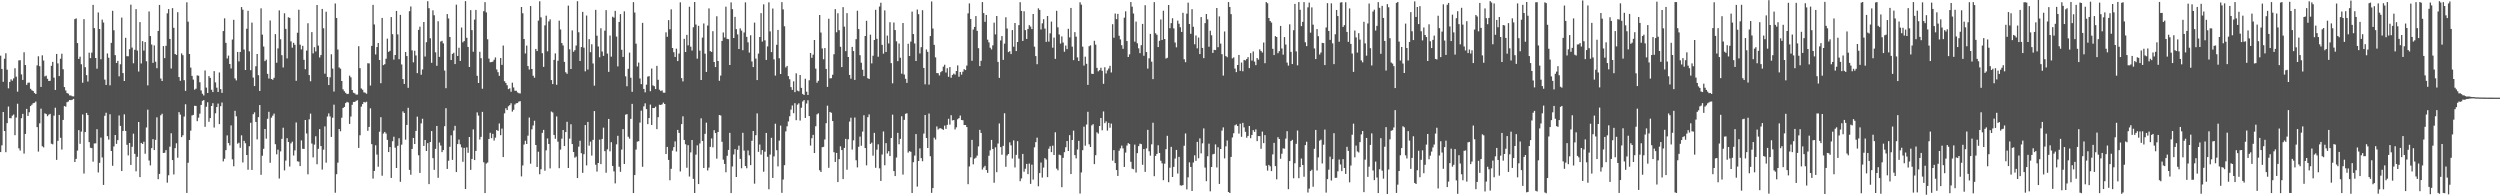 <svg xmlns="http://www.w3.org/2000/svg" width="1920" height="150"><path fill="#4f4f4f" d="M0 42.745h1v74.062H0zM1 52.943h1v58.68H1zM2 62.81h1v23.181H2zM3 45.111h1v55.508H3zM4 40.924h1v75.958H4zM5 53.527h1v41.044H5zM6 67.825h1v14.009H6zM7 62.912h1v27.835H7zM8 60.918h1v29.917H8zM9 61.951h1v26.893H9zM10 60.23h1v27.709H10zM11 52.409h1v51.411H11zM12 58.9h1v31.36H12zM13 70.396h1v9.279H13zM14 46.384h1v67.53H14zM15 46.214h1v69.435H15zM16 57.135h1v33.652H16zM17 61.395h1v26.032H17zM18 40.149h1v77.838H18zM19 49.952h1v52.921H19zM20 65.158h1v18.476H20zM21 63.522h1v25.492H21zM22 63.439h1v22.774H22zM23 68.206h1v13.251H23zM24 69.311h1v11.131H24zM25 69.903h1v9.368H25zM26 71.357h1v7.599H26zM27 72.189h1v5.772H27zM28 50.251h1v47.365H28zM29 43.231h1v73.184H29zM30 50.816h1v43.922H30zM31 66.74h1v16.694H31zM32 42.48h1v69.852H32zM33 46.468h1v66.733H33zM34 58.699h1v28.353H34zM35 58.106h1v29.479H35zM36 60.498h1v28.731H36zM37 62.22h1v25.848H37zM38 62.037h1v25.391H38zM39 50.515h1v59.873H39zM40 47.512h1v63.322H40zM41 59.666h1v29.172H41zM42 69.045h1v13.717H42zM43 41.445h1v81.345H43zM44 48.669h1v59.474H44zM45 58.419h1v29.839H45zM46 45.102h1v60.751H46zM47 41.266h1v73.557H47zM48 53.182h1v38.907H48zM49 66.873h1v14.596H49zM50 69.5h1v12.44H50zM51 71.48h1v7.009H51zM52 71.916h1v6.081H52zM53 73.289h1v3.509H53zM54 73.383h1v3.547H54zM55 73.908h1v2.703H55zM56 74.014h1v1.931H56zM57 14.699h1v109.74H57zM58 14.128h1v107.872H58zM59 33.061h1v82.621H59zM60 45.246h1v54.687H60zM61 43.507h1v66.921H61zM62 49.369h1v51.704H62zM63 63.516h1v24.403H63zM64 14.673h1v118.615H64zM65 51.633h1v49.775H65zM66 57.707h1v29.016H66zM67 62.605h1v25.759H67zM68 40.443h1v68.733H68zM69 44.66h1v68.788H69zM70 40.41h1v73.353H70zM71 3.729h1v120.412H71zM72 21.621h1v88.562H72zM73 44.568h1v65.498H73zM74 52.739h1v46.509H74zM75 9.551h1v122.889H75zM76 22.249h1v102.809H76zM77 45.498h1v60.169H77zM78 15.06h1v105.871H78zM79 17.295h1v124.729H79zM80 61.113h1v27.814H80zM81 65.235h1v21.369H81zM82 41.085h1v63.465H82zM83 44.356h1v62.85H83zM84 65.556h1v22.188H84zM85 32.904h1v83.082H85zM86 8.289h1v119.049H86zM87 23.232h1v89.247H87zM88 42.357h1v61.347H88zM89 48.404h1v62.089H89zM90 46.76h1v60.849H90zM91 58.611h1v30.068H91zM92 49.358h1v47.354H92zM93 13.541h1v117.852H93zM94 56.126h1v44.428H94zM95 62.211h1v25.619H95zM96 29.053h1v71.511H96zM97 43.138h1v68.093H97zM98 43.198h1v76.137H98zM99 37.797h1v72.046H99zM100 3.561h1v123.088H100zM101 36.534h1v76.204H101zM102 48.612h1v54.063H102zM103 38.259h1v79.936H103zM104 7.02h1v124.545H104zM105 38.788h1v81.639H105zM106 54.936h1v38.773H106zM107 16.959h1v119.094H107zM108 48.759h1v60.946H108zM109 31.575h1v79.004H109zM110 38.87h1v69.97H110zM111 32.293h1v85.777H111zM112 47.064h1v50.82H112zM113 65.607h1v18.632H113zM114 8.829h1v114.44H114zM115 27.724h1v99.285H115zM116 34.175h1v79.602H116zM117 48.28h1v58.583H117zM118 34.843h1v80.428H118zM119 47.41h1v60.025H119zM120 52.4h1v37.728H120zM121 23.755h1v113.885H121zM122 3.776h1v129.811H122zM123 60.338h1v28.21H123zM124 62.202h1v25.146H124zM125 35.39h1v82.133H125zM126 44.667h1v72.631H126zM127 35.177h1v80.105H127zM128 10.23h1v130.036H128zM129 6.939h1v127.679H129zM130 29.876h1v82.778H130zM131 52.629h1v49.738H131zM132 6.225h1v116.721H132zM133 21.327h1v112.645H133zM134 41.456h1v72.323H134zM135 42.164h1v67.859H135zM136 9.349h1v111.812H136zM137 59.21h1v26.932H137zM138 62.056h1v25.937H138zM139 41.026h1v64.282H139zM140 42.413h1v61.467H140zM141 61.568h1v27.933H141zM142 69.798h1v10.267H142zM143 1.769h1v146.422H143zM144 16.653h1v108.322H144zM145 41.459h1v66.072H145zM146 51.923h1v48.451H146zM147 58.282h1v30.388H147zM148 61.153h1v27.047H148zM149 68.882h1v12.391H149zM150 68.084h1v13.284H150zM151 57.928h1v35.144H151zM152 58.144h1v32.225H152zM153 63.156h1v24.131H153zM154 69.475h1v11.096H154zM155 71.966h1v5.508H155zM156 73.301h1v3.529H156zM157 54.135h1v43.242H157zM158 67.301h1v14.685H158zM159 71.447h1v7.091H159zM160 58.431h1v35.088H160zM161 59.801h1v30.878H161zM162 68.916h1v12.479H162zM163 70.684h1v8.594H163zM164 54.634h1v43.315H164zM165 63.302h1v23.67H165zM166 67.351h1v14.88H166zM167 70.637h1v8.919H167zM168 55.637h1v39.681H168zM169 68.46h1v13.108H169zM170 71.342h1v7.424H170zM171 23.837h1v100.109H171zM172 14.104h1v107.826H172zM173 32.937h1v82.351H173zM174 44.905h1v59.069H174zM175 42.709h1v67.178H175zM176 49.159h1v62.484H176zM177 52.556h1v43.746H177zM178 30.384h1v91.964H178zM179 15.202h1v112.48H179zM180 60.187h1v24.9H180zM181 61.754h1v27.604H181zM182 39.884h1v70.43H182zM183 47.162h1v62.437H183zM184 39.918h1v73.613H184zM185 5.451h1v98.465H185zM186 7.415h1v117.357H186zM187 38.05h1v70.152H187zM188 53.743h1v56.31H188zM189 22.064h1v96.965H189zM190 8.277h1v122.056H190zM191 39.427h1v72.925H191zM192 53.914h1v40.407H192zM193 17.344h1v113.181H193zM194 59.597h1v28.114H194zM195 66.09h1v20.165H195zM196 50.879h1v42.783H196zM197 41.481h1v65.58H197zM198 57.752h1v32.202H198zM199 69.826h1v10.875H199zM200 6.381h1v127.848H200zM201 26.635h1v92.964H201zM202 35.712h1v78.591H202zM203 46.95h1v52.14H203zM204 45.814h1v60.668H204zM205 56.724h1v34.511H205zM206 60.313h1v25.55H206zM207 15.706h1v109.3H207zM208 60.673h1v29.714H208zM209 61.266h1v27.577H209zM210 59.766h1v27.475H210zM211 26.198h1v84.55H211zM212 48.174h1v70.331H212zM213 37.193h1v77.73H213zM214 7.989h1v129.141H214zM215 30.168h1v86.111H215zM216 42.387h1v64.288H216zM217 51.791h1v46.329H217zM218 10.176h1v120.678H218zM219 22.157h1v101.18H219zM220 44.847h1v61.303H220zM221 13.279h1v95.782H221zM222 13.726h1v114.17H222zM223 31.794h1v78.338H223zM224 36.627h1v72.188H224zM225 32.856h1v86.606H225zM226 34.429h1v81.096H226zM227 62.067h1v31.977H227zM228 25.127h1v98.773H228zM229 7.488h1v116.652H229zM230 34.326h1v93.201H230zM231 37.939h1v69.894H231zM232 35.207h1v79.076H232zM233 45.947h1v68.42H233zM234 53.165h1v39.008H234zM235 38.858h1v63.626H235zM236 17.876h1v116.015H236zM237 57.647h1v33.998H237zM238 62.405h1v24.832H238zM239 24.68h1v85.576H239zM240 41.01h1v79.862H240zM241 36.242h1v74.826H241zM242 39.525h1v65.108H242zM243 3.832h1v122.32H243zM244 35.026h1v79.247H244zM245 44.133h1v55.045H245zM246 42.281h1v69.903H246zM247 6.867h1v123.381H247zM248 21.712h1v93.226H248zM249 56.586h1v40.497H249zM250 9.004h1v115.94H250zM251 59.067h1v30.416H251zM252 65.321h1v21.747H252zM253 59.388h1v30.067H253zM254 41.663h1v63.522H254zM255 52.691h1v37.706H255zM256 70.298h1v10.084H256zM257 2.655h1v145.344H257zM258 13.829h1v119.979H258zM259 38.059h1v86.851H259zM260 51.833h1v47.25H260zM261 52.719h1v48.08H261zM262 62.219h1v28.222H262zM263 68.593h1v14.337H263zM264 70.108h1v12.002H264zM265 71.344h1v7.811H265zM266 72.229h1v6.003H266zM267 72.048h1v6.673H267zM268 58.067h1v37.126H268zM269 59.38h1v30.12H269zM270 69.106h1v11.386H270zM271 71.226h1v7.055H271zM272 71.663h1v6.646H272zM273 72.638h1v4.765H273zM274 72.616h1v4.374H274zM275 35.466h1v78.123H275zM276 52.362h1v51.531H276zM277 67.936h1v13.96H277zM278 68.926h1v11.017H278zM279 70.896h1v7.373H279zM280 71.231h1v7.478H280zM281 71.994h1v6.141H281zM282 48.601h1v51.848H282zM283 48.676h1v48.802H283zM284 65.672h1v17.538H284zM285 35.247h1v75.448H285zM286 3.752h1v133.406H286zM287 18.788h1v112.505H287zM288 41.809h1v69.757H288zM289 36.142h1v82.594H289zM290 33.046h1v95.002H290zM291 46.086h1v55.092H291zM292 63.878h1v26.112H292zM293 13.751h1v121.222H293zM294 50.022h1v52.555H294zM295 49.324h1v51.992H295zM296 45.105h1v57.461H296zM297 29.676h1v77.735H297zM298 39.834h1v76.929H298zM299 39.007h1v73.931H299zM300 13.105h1v123.539H300zM301 26.287h1v82.211H301zM302 45.779h1v59.237H302zM303 42.244h1v71.177H303zM304 8.412h1v120.604H304zM305 26.396h1v85.588H305zM306 45.462h1v60.733H306zM307 11.402h1v128.223H307zM308 49.51h1v61.601H308zM309 60.72h1v24.857H309zM310 64.472h1v22.287H310zM311 39.961h1v67.282H311zM312 43.062h1v52.873H312zM313 67.426h1v15.379H313zM314 8.619h1v121.84H314zM315 4.963h1v129.216H315zM316 38.655h1v75.746H316zM317 47.896h1v58.044H317zM318 38.963h1v71.608H318zM319 42.605h1v57.959H319zM320 56.167h1v33.434H320zM321 22.939h1v96.326H321zM322 20.475h1v112.332H322zM323 57.406h1v37.363H323zM324 53.324h1v37.847H324zM325 16.894h1v95.186H325zM326 43.432h1v64.078H326zM327 32.409h1v83.579H327zM328 0.94h1v108.965H328zM329 6.282h1v135.149H329zM330 29.398h1v79.677H330zM331 48.22h1v52.451H331zM332 7.95h1v113.5H332zM333 11.739h1v118.717H333zM334 40.197h1v74.115H334zM335 50.522h1v46.2H335zM336 16.353h1v120.204H336zM337 43.664h1v65.786H337zM338 31.874h1v79.89H338zM339 31.314h1v85.534H339zM340 33.306h1v81.922H340zM341 54.162h1v42.748H341zM342 67.735h1v15.383H342zM343 10.817h1v118.936H343zM344 14.203h1v109.227H344zM345 28.404h1v84.348H345zM346 46.055h1v57.872H346zM347 41.39h1v81.372H347zM348 40.504h1v59.738H348zM349 49.178h1v47.462H349zM350 3.578h1v128.576H350zM351 42.95h1v67.715H351zM352 36.676h1v70.516H352zM353 46.777h1v64.072H353zM354 21.119h1v92.049H354zM355 32.511h1v91.747H355zM356 31.531h1v82.017H356zM357 0.86h1v144.347H357zM358 29.046h1v84.178H358zM359 36.045h1v81.315H359zM360 51.442h1v53.791H360zM361 7.805h1v122.656H361zM362 23.163h1v98.904H362zM363 39.755h1v59.616H363zM364 15.039h1v107.909H364zM365 7.623h1v108.273H365zM366 58.226h1v28.106H366zM367 63.723h1v25.052H367zM368 39.766h1v67.413H368zM369 44.683h1v60.414H369zM370 68.164h1v17.772H370zM371 8.582h1v116.041H371zM372 1.637h1v146.617H372zM373 9.523h1v116.056H373zM374 30.169h1v94.673H374zM375 45.03h1v61.702H375zM376 47.814h1v54.16H376zM377 47.652h1v58.478H377zM378 47.335h1v55.486H378zM379 45.879h1v62.024H379zM380 44.065h1v61.678H380zM381 53.35h1v46.501H381zM382 55.459h1v45.116H382zM383 58.219h1v36.608H383zM384 44.536h1v59.307H384zM385 49.804h1v48.963H385zM386 34.983h1v85.648H386zM387 62.356h1v24.701H387zM388 63.705h1v19.457H388zM389 65.486h1v19.029H389zM390 68.432h1v13.201H390zM391 67.859h1v12.868H391zM392 70.434h1v8.875H392zM393 63.502h1v22.226H393zM394 67.158h1v17.176H394zM395 69.667h1v10.567H395zM396 69.668h1v9.652H396zM397 70.981h1v8.169H397zM398 71.584h1v6.44H398zM399 71.761h1v5.975H399zM400 5.353h1v130.118H400zM401 10.213h1v116.863H401zM402 29.935h1v81.087H402zM403 41.063h1v66.999H403zM404 35h1v75.582H404zM405 50.737h1v53.469H405zM406 53.426h1v36.832H406zM407 4.663h1v121.054H407zM408 52.999h1v46.339H408zM409 58.171h1v38.18H409zM410 59.709h1v33.014H410zM411 37.563h1v73.772H411zM412 39.211h1v89.03H412zM413 15.843h1v100.707H413zM414 0.949h1v132.877H414zM415 13.329h1v116.676H415zM416 40.855h1v61.166H416zM417 51.362h1v48.396H417zM418 19.446h1v111.693H418zM419 12.029h1v103.416H419zM420 39.412h1v66.905H420zM421 16.45h1v94.138H421zM422 14.872h1v114.449H422zM423 61.469h1v24.164H423zM424 64.55h1v21.833H424zM425 45.991h1v57.66H425zM426 41.026h1v65.536H426zM427 65.15h1v24.278H427zM428 46.663h1v62.14H428zM429 15.878h1v113.3H429zM430 22.647h1v92.243H430zM431 33.061h1v73.452H431zM432 34.929h1v64.902H432zM433 47.528h1v64.626H433zM434 55.479h1v45.971H434zM435 56.701h1v36.817H435zM436 4.284h1v124.723H436zM437 37.856h1v68.665H437zM438 53.017h1v42.423H438zM439 23.361h1v87.283H439zM440 39.744h1v77.005H440zM441 38.558h1v82.528H441zM442 34.973h1v85.303H442zM443 0.93h1v135.83H443zM444 24.758h1v87.903H444zM445 46.833h1v61.235H445zM446 36.166h1v81.505H446zM447 9.136h1v123.641H447zM448 36.597h1v81.804H448zM449 54.788h1v41.254H449zM450 11.936h1v115.075H450zM451 53.416h1v40.206H451zM452 30.07h1v81.826H452zM453 40.11h1v68.697H453zM454 34.02h1v85.48H454zM455 48.746h1v58.669H455zM456 65.806h1v19.495H456zM457 7.565h1v118.936H457zM458 27.41h1v104.366H458zM459 35.66h1v89.507H459zM460 43.958h1v63.31H460zM461 21.686h1v104.347H461zM462 39.573h1v67.145H462zM463 42.906h1v55.127H463zM464 23.578h1v92.469H464zM465 7.779h1v124.896H465zM466 41.18h1v73.516H466zM467 55.17h1v36.152H467zM468 27.282h1v88.916H468zM469 43.497h1v65.705H469zM470 12.875h1v114.545H470zM471 13.547h1v118.081H471zM472 8.355h1v132.473H472zM473 28.118h1v82.744H473zM474 50.998h1v53.298H474zM475 16.843h1v111.187H475zM476 10.869h1v121.061H476zM477 38.238h1v76.639H477zM478 43.745h1v55.404H478zM479 8.682h1v117.26H479zM480 58.647h1v29.4H480zM481 66.234h1v21.409H481zM482 52.828h1v52.18H482zM483 40.411h1v66.064H483zM484 59.702h1v31.582H484zM485 70.505h1v9.287H485zM486 1.647h1v146.64H486zM487 9.646h1v124.82H487zM488 33.547h1v81.345H488zM489 51.07h1v57.702H489zM490 48.065h1v60.352H490zM491 60.286h1v33.857H491zM492 64.601h1v20.369H492zM493 17.549h1v110.562H493zM494 68.326h1v13.37H494zM495 70.918h1v8.437H495zM496 65.033h1v18.778H496zM497 58.815h1v36.536H497zM498 58.493h1v32.2H498zM499 70.021h1v10.293H499zM500 52.656h1v43.339H500zM501 65.575h1v17.388H501zM502 66.184h1v16.83H502zM503 68.428h1v13.499H503zM504 50.58h1v48.574H504zM505 61.273h1v28.749H505zM506 68.897h1v11.558H506zM507 69.963h1v10.659H507zM508 69.434h1v10.703H508zM509 71.17h1v7.611H509zM510 71.236h1v8.657H510zM511 24.847h1v93.403H511zM512 28.252h1v84.598H512zM513 15.47h1v107.365H513zM514 22.492h1v115.946H514zM515 7.156h1v122.502H515zM516 36.858h1v78.874H516zM517 40.076h1v72.914H517zM518 43.733h1v64.85H518zM519 37.367h1v78.99H519zM520 46.905h1v52.864H520zM521 41.114h1v60.969H521zM522 1.811h1v129.875H522zM523 60.001h1v35.35H523zM524 62.489h1v26.867H524zM525 29.778h1v77.691H525zM526 39.923h1v70.876H526zM527 26.795h1v102H527zM528 34.791h1v76.708H528zM529 5.158h1v130.413H529zM530 35.861h1v81.168H530zM531 38.807h1v68.701H531zM532 20.945h1v116.441H532zM533 1.551h1v146.666H533zM534 18.818h1v99.955H534zM535 45.048h1v66.554H535zM536 19.795h1v121.586H536zM537 38.909h1v71.28H537zM538 61.443h1v29.445H538zM539 28.856h1v79.446H539zM540 18.005h1v111.028H540zM541 41.199h1v61.59H541zM542 55.26h1v38.963H542zM543 19.63h1v111.302H543zM544 6.46h1v122.26H544zM545 39.268h1v73.543H545zM546 39.9h1v66.429H546zM547 23.982h1v89.184H547zM548 47.605h1v52.379H548zM549 51.486h1v50.725H549zM550 12.517h1v109.345H550zM551 46.833h1v54.566H551zM552 62.032h1v26.309H552zM553 58.059h1v30.638H553zM554 31.46h1v77.448H554zM555 24.933h1v97.682H555zM556 28.754h1v97.134H556zM557 5.099h1v127.179H557zM558 29.858h1v89.799H558zM559 30.123h1v85.002H559zM560 49.907h1v52.128H560zM561 1.862h1v146.42H561zM562 7.007h1v120.815H562zM563 29.192h1v89.414H563zM564 12.967h1v101.546H564zM565 22.397h1v113.54H565zM566 26.427h1v88.617H566zM567 37.618h1v74.231H567zM568 21.795h1v100.192H568zM569 23.5h1v105.725H569zM570 38.546h1v63.469H570zM571 24.941h1v90.733H571zM572 1.804h1v125.706H572zM573 28.313h1v100.901H573zM574 32.512h1v83.027H574zM575 40.389h1v78.897H575zM576 27.101h1v99.718H576zM577 47.218h1v60.933H577zM578 51.497h1v49.118H578zM579 17.347h1v123.716H579zM580 45.002h1v58.828H580zM581 61.493h1v25.618H581zM582 41.178h1v75.459H582zM583 28.436h1v82.552H583zM584 10.103h1v108.614H584zM585 31.965h1v83.293H585zM586 3.314h1v128.56H586zM587 30.989h1v85.51H587zM588 46.031h1v56.044H588zM589 35.64h1v84.762H589zM590 1.808h1v143.535H590zM591 24.132h1v94.579H591zM592 40.02h1v65.806H592zM593 6.538h1v130.136H593zM594 45.625h1v74.507H594zM595 58.047h1v37.005H595zM596 34.384h1v80.994H596zM597 23.001h1v104.79H597zM598 44.733h1v63.257H598zM599 56.833h1v39.654H599zM600 1.661h1v146.435H600zM601 7.214h1v130.676H601zM602 20.176h1v106.679H602zM603 51.795h1v49.112H603zM604 50.64h1v46.393H604zM605 58.495h1v34.802H605zM606 60.868h1v28.41H606zM607 66.902h1v17.265H607zM608 69.03h1v11.99H608zM609 62.455h1v24.491H609zM610 70.744h1v8.489H610zM611 56.324h1v36.002H611zM612 69.592h1v10.801H612zM613 70.149h1v9.202H613zM614 57.622h1v34.975H614zM615 67.457h1v15.27H615zM616 72.163h1v5.775H616zM617 72.973h1v3.904H617zM618 60.484h1v30.095H618zM619 70.378h1v9.157H619zM620 72.941h1v4.063H620zM621 61.657h1v27.458H621zM622 40.681h1v71.159H622zM623 44.377h1v61.79H623zM624 41.973h1v61.617H624zM625 30.701h1v86.877H625zM626 52.706h1v44.271H626zM627 63.539h1v24.327H627zM628 62.031h1v24.994H628zM629 11.517h1v119.26H629zM630 24.987h1v107.131H630zM631 37.2h1v75.87H631zM632 45.523h1v67.287H632zM633 36.913h1v70.22H633zM634 52.937h1v41.68H634zM635 66.728h1v14.428H635zM636 14.379h1v114.515H636zM637 60.163h1v25.824H637zM638 60.081h1v26.543H638zM639 57.405h1v35.599H639zM640 41.686h1v75.213H640zM641 6.991h1v117.361H641zM642 24.776h1v92.674H642zM643 10.176h1v129.647H643zM644 23.187h1v99.047H644zM645 35.939h1v76.46H645zM646 51.488h1v63.78H646zM647 5.468h1v132.042H647zM648 20.472h1v93.134H648zM649 39.255h1v67.386H649zM650 10.07h1v120.278H650zM651 43.791h1v63.172H651zM652 57.574h1v35.811H652zM653 60.437h1v29.972H653zM654 36.011h1v78.879H654zM655 39.235h1v68.542H655zM656 61.384h1v28.898H656zM657 30.103h1v92.964H657zM658 8.244h1v120.301H658zM659 22.333h1v90.41H659zM660 42.373h1v62.539H660zM661 48.165h1v63.738H661zM662 53.558h1v47.528H662zM663 58.489h1v30.035H663zM664 27.63h1v86.073H664zM665 15.994h1v110.991H665zM666 60.073h1v29.943H666zM667 60.66h1v27.203H667zM668 26.629h1v83.92H668zM669 48.706h1v60.88H669zM670 42.787h1v76.782H670zM671 30.718h1v71.336H671zM672 7.513h1v121.38H672zM673 29.781h1v85.151H673zM674 43.595h1v67.246H674zM675 5.035h1v124.261H675zM676 2.087h1v136.874H676zM677 34.468h1v84.227H677zM678 41.211h1v59.777H678zM679 7.972h1v118.932H679zM680 39.937h1v70.012H680zM681 27.342h1v90.515H681zM682 33.392h1v82.748H682zM683 17.049h1v102.817H683zM684 48.508h1v57.469H684zM685 64.016h1v24.036H685zM686 17.327h1v114.063H686zM687 23.099h1v112.118H687zM688 31.759h1v89.228H688zM689 46.968h1v55.051H689zM690 33.407h1v77.379H690zM691 44.339h1v62.311H691zM692 56.573h1v32.716H692zM693 17.679h1v116.405H693zM694 57.229h1v34.832H694zM695 60.541h1v26.882H695zM696 63.652h1v23.351H696zM697 33.591h1v83.611H697zM698 43.024h1v73.03H698zM699 31.946h1v84.614H699zM700 8.924h1v139.274H700zM701 26.138h1v98.427H701zM702 33.369h1v86.138H702zM703 46.873h1v56.092H703zM704 7.32h1v135.966H704zM705 10.9h1v112.731H705zM706 41.069h1v72.916H706zM707 36.258h1v85.179H707zM708 7.831h1v116.016H708zM709 52.176h1v50.448H709zM710 64.786h1v23.519H710zM711 37.983h1v67.976H711zM712 39.857h1v73.802H712zM713 64.961h1v22.245H713zM714 27.698h1v92.291H714zM715 1.11h1v147.037H715zM716 21.902h1v122.532H716zM717 34.461h1v71.272H717zM718 44.028h1v63.149H718zM719 56.135h1v40.967H719zM720 56.192h1v43.288H720zM721 57.974h1v40.659H721zM722 55.471h1v42.997H722zM723 54.562h1v44.542H723zM724 51.181h1v48.539H724zM725 49.701h1v46.746H725zM726 55.691h1v43.283H726zM727 52.393h1v43.53H727zM728 58.969h1v32.272H728zM729 51.518h1v44.163H729zM730 59.713h1v28.76H730zM731 57.563h1v34.928H731zM732 56.532h1v35.698H732zM733 57.28h1v42.153H733zM734 54.508h1v43.297H734zM735 50.242h1v41.348H735zM736 58.92h1v31.807H736zM737 55.302h1v33.402H737zM738 57.348h1v34.806H738zM739 55.039h1v37.336H739zM740 53.076h1v42.937H740zM741 53.805h1v42.196H741zM742 50.4h1v47.178H742zM743 10.217h1v131.248H743zM744 2.62h1v125.235H744zM745 14.523h1v106.29H745zM746 46.676h1v60.735H746zM747 22.685h1v103.534H747zM748 20.679h1v101.174H748zM749 12.327h1v108.739H749zM750 23.694h1v95.792H750zM751 37.041h1v75.403H751zM752 50.718h1v49.015H752zM753 46.716h1v55.372H753zM754 1.603h1v128.623H754zM755 10.02h1v118.594H755zM756 16.736h1v110.593H756zM757 11.458h1v119.121H757zM758 30.443h1v102.342H758zM759 32.569h1v87.04H759zM760 36.673h1v78.772H760zM761 38.009h1v69.438H761zM762 34.838h1v79.594H762zM763 17.431h1v122.917H763zM764 26.411h1v86.738H764zM765 12.307h1v119.964H765zM766 47.507h1v62.727H766zM767 59.783h1v35.04H767zM768 31.07h1v81.898H768zM769 27.716h1v91.105H769zM770 45.961h1v66.083H770zM771 33.522h1v53.446H771zM772 13.24h1v114.877H772zM773 21.889h1v97.533H773zM774 40.015h1v78.242H774zM775 39.309h1v70.023H775zM776 41.532h1v70.058H776zM777 23.073h1v98.707H777zM778 35.881h1v71.971H778zM779 17.659h1v110.949H779zM780 39.206h1v79.744H780zM781 32.266h1v76.127H781zM782 19.318h1v102.465H782zM783 1.693h1v137.458H783zM784 8.381h1v128.661H784zM785 31.458h1v86.783H785zM786 8.654h1v123.259H786zM787 23.157h1v106.41H787zM788 29.915h1v96.01H788zM789 22.203h1v111.507H789zM790 19.302h1v106.322H790zM791 20.447h1v120.758H791zM792 22.343h1v104.139H792zM793 10.738h1v127.181H793zM794 35.864h1v77.29H794zM795 43.038h1v66.123H795zM796 49.314h1v56.44H796zM797 6.413h1v136.636H797zM798 7.613h1v125.282H798zM799 22.616h1v102.202H799zM800 17.906h1v118.494H800zM801 14.758h1v113.958H801zM802 21.971h1v99.478H802zM803 32.129h1v90.412H803zM804 12.31h1v123.742H804zM805 31.931h1v82.282H805zM806 25.616h1v86.693H806zM807 16.59h1v100.247H807zM808 36.596h1v75.27H808zM809 28.883h1v90.16H809zM810 45.224h1v56.341H810zM811 8.312h1v121.154H811zM812 20.974h1v109.86H812zM813 26.451h1v92.336H813zM814 33.482h1v85.742H814zM815 27.964h1v115.803H815zM816 32.692h1v88.539H816zM817 39.709h1v77.167H817zM818 34.977h1v78.117H818zM819 37.715h1v70.55H819zM820 22.133h1v93.85H820zM821 28.744h1v75.033H821zM822 6.108h1v127.599H822zM823 35.849h1v71.662H823zM824 46.16h1v54.168H824zM825 24.697h1v94.444H825zM826 28.165h1v93.465H826zM827 44.095h1v70.753H827zM828 46.841h1v61.32H828zM829 1.736h1v146.908H829zM830 3.606h1v128.862H830zM831 35.828h1v79.542H831zM832 50.322h1v46.964H832zM833 43.538h1v68.342H833zM834 49.023h1v46.593H834zM835 65.17h1v20.693H835zM836 35.48h1v75.376H836zM837 34.829h1v78.049H837zM838 56.63h1v39.693H838zM839 56.813h1v38.563H839zM840 31.313h1v94.725H840zM841 34.303h1v84.912H841zM842 52.137h1v49.494H842zM843 54.798h1v47.825H843zM844 53.859h1v42.927H844zM845 52.027h1v38.591H845zM846 54.377h1v45.642H846zM847 64.376h1v21.24H847zM848 51.683h1v42.859H848zM849 56.429h1v36.816H849zM850 54.068h1v46.213H850zM851 52.614h1v41.754H851zM852 50.559h1v47.543H852zM853 55.677h1v39.242H853zM854 18.561h1v104.84H854zM855 28.988h1v86.328H855zM856 10.401h1v114.835H856zM857 14.712h1v115.912H857zM858 10.653h1v124.453H858zM859 27.432h1v88.337H859zM860 30.245h1v83.712H860zM861 34.731h1v77.073H861zM862 37.474h1v76.488H862zM863 13.592h1v114.599H863zM864 8.718h1v108.49H864zM865 31.551h1v80.197H865zM866 43.778h1v66.137H866zM867 41.731h1v68.914H867zM868 1.609h1v122.673H868zM869 5.101h1v124.455H869zM870 10.405h1v119.613H870zM871 31.99h1v79.066H871zM872 16.596h1v115.914H872zM873 33.236h1v84.35H873zM874 37.099h1v75.13H874zM875 40.819h1v69.517H875zM876 34.713h1v75.98H876zM877 18.363h1v108.229H877zM878 42.829h1v71.638H878zM879 3.991h1v128H879zM880 40.002h1v73.954H880zM881 52.705h1v47.032H881zM882 44.784h1v71.394H882zM883 25.99h1v93.587H883zM884 47.384h1v63.443H884zM885 60.79h1v33.471H885zM886 1.626h1v133.697H886zM887 25.558h1v94.178H887zM888 26.751h1v91.472H888zM889 36.143h1v75.424H889zM890 31.311h1v86.2H890zM891 14.943h1v108.491H891zM892 30.74h1v94.72H892zM893 8.238h1v130.13H893zM894 29.928h1v95.78H894zM895 44.947h1v69.63H895zM896 44.391h1v59.899H896zM897 3.855h1v136.076H897zM898 21.66h1v107.142H898zM899 17.788h1v94.999H899zM900 14.009h1v121.914H900zM901 21.785h1v106.366H901zM902 32.686h1v89.09H902zM903 36.345h1v78.782H903zM904 15.827h1v117.428H904zM905 18.221h1v102.234H905zM906 20.96h1v121.365H906zM907 24.505h1v118.102H907zM908 9.842h1v132.264H908zM909 45.53h1v66.391H909zM910 47.774h1v54.709H910zM911 10.485h1v134.951H911zM912 2.067h1v134.122H912zM913 18.409h1v106.262H913zM914 25.966h1v102.265H914zM915 7.049h1v139.627H915zM916 20.608h1v104.197H916zM917 34.001h1v85.298H917zM918 27.228h1v96.302H918zM919 37.102h1v71.874H919zM920 28.839h1v92.705H920zM921 41.527h1v64.777H921zM922 13.098h1v104.697H922zM923 36.791h1v73.275H923zM924 44.653h1v53.971H924zM925 17.78h1v110.939H925zM926 10.73h1v128.427H926zM927 14.823h1v105.182H927zM928 35.891h1v74.432H928zM929 23.602h1v123.347H929zM930 27.072h1v101.181H930zM931 40.655h1v77.862H931zM932 38.299h1v79.811H932zM933 38.434h1v72.484H933zM934 6.155h1v122.459H934zM935 36.244h1v76.832H935zM936 12.578h1v128.658H936zM937 33.468h1v80.966H937zM938 41.632h1v58.689H938zM939 58.07h1v39.796H939zM940 24.141h1v97.501H940zM941 43.074h1v69.33H941zM942 43.929h1v63.952H942zM943 1.592h1v145.875H943zM944 5.388h1v142.84H944zM945 10.867h1v109.674H945zM946 44.862h1v60.727H946zM947 44.099h1v58.257H947zM948 52.674h1v43.573H948zM949 55.407h1v40.118H949zM950 49.938h1v46.813H950zM951 42.198h1v60.383H951zM952 54.368h1v40.684H952zM953 48.037h1v57.017H953zM954 54.739h1v39.635H954zM955 46.019h1v51.831H955zM956 46.45h1v54.77H956zM957 45.293h1v60.488H957zM958 43.9h1v60.477H958zM959 52.349h1v44.42H959zM960 40.804h1v65.359H960zM961 46.521h1v57.126H961zM962 39.501h1v60.452H962zM963 47.3h1v53.976H963zM964 50.035h1v49.338H964zM965 44.594h1v63.799H965zM966 45.812h1v58.669H966zM967 37.894h1v66.647H967zM968 39.212h1v75.072H968zM969 40.332h1v60.76H969zM970 32.647h1v77.279H970zM971 48.541h1v55.227H971zM972 1.583h1v125.63H972zM973 2.529h1v128.476H973zM974 13.818h1v112.867H974zM975 16.169h1v111.568H975zM976 17.339h1v114.016H976zM977 37.493h1v81.086H977zM978 42.269h1v67.445H978zM979 27.74h1v99.866H979zM980 28.407h1v109.322H980zM981 40.877h1v64.504H981zM982 39.286h1v67.473H982zM983 19.929h1v102.002H983zM984 37.224h1v80.834H984zM985 41.986h1v71.993H985zM986 28.45h1v85.725H986zM987 34.217h1v72.21H987zM988 48.103h1v52.657H988zM989 50.37h1v94.937H989zM990 18.697h1v104.987H990zM991 39.834h1v68.481H991zM992 49.204h1v58.214H992zM993 23.196h1v113.708H993zM994 2.987h1v122.4H994zM995 39.492h1v70.933H995zM996 50.187h1v50.069H996zM997 1.598h1v135.281H997zM998 7.524h1v120.766H998zM999 20.086h1v101.69H999zM1000 16.779h1v109.923H1000zM1001 1.652h1v134.092H1001zM1002 32.453h1v79.025H1002zM1003 35.426h1v73.4H1003zM1004 5.645h1v142.234H1004zM1005 1.982h1v142.845H1005zM1006 25.111h1v106.285H1006zM1007 5.683h1v124.663H1007zM1008 18.926h1v124.481H1008zM1009 37.219h1v77.08H1009zM1010 45.372h1v54.424H1010zM1011 22.313h1v108.679H1011zM1012 27.799h1v93.108H1012zM1013 41.897h1v66.141H1013zM1014 40.346h1v66.935H1014zM1015 32.904h1v92.633H1015zM1016 33.055h1v78.108H1016zM1017 49.974h1v49.578H1017zM1018 21.105h1v126.8H1018zM1019 2.43h1v135.133H1019zM1020 23.755h1v106.538H1020zM1021 30.606h1v89.735H1021zM1022 2.557h1v136.084H1022zM1023 33.268h1v88.962H1023zM1024 49.23h1v53.084H1024zM1025 26.317h1v110.277H1025zM1026 7.689h1v128.824H1026zM1027 12.354h1v119.207H1027zM1028 32.032h1v90.477H1028zM1029 1.955h1v124.358H1029zM1030 1.682h1v129.758H1030zM1031 20.696h1v101.498H1031zM1032 19.302h1v109.702H1032zM1033 1.74h1v131.826H1033zM1034 24.529h1v88.224H1034zM1035 32.168h1v83.68H1035zM1036 6.475h1v133.578H1036zM1037 33.741h1v93.406H1037zM1038 41.111h1v62.388H1038zM1039 55.184h1v39.785H1039zM1040 23.444h1v97.396H1040zM1041 28.746h1v83.052H1041zM1042 40.39h1v75.916H1042zM1043 25.51h1v91.599H1043zM1044 30.424h1v78.723H1044zM1045 46.404h1v56.803H1045zM1046 47.877h1v52.743H1046zM1047 16.768h1v130.798H1047zM1048 33.349h1v89.26H1048zM1049 42.744h1v63.213H1049zM1050 18.009h1v117.817H1050zM1051 2.707h1v125.31H1051zM1052 37.02h1v74.311H1052zM1053 50.294h1v52.168H1053zM1054 8.846h1v122.074H1054zM1055 7.433h1v130.897H1055zM1056 23.442h1v100.646H1056zM1057 19.857h1v116.488H1057zM1058 1.643h1v146.622H1058zM1059 5.991h1v124.02H1059zM1060 41.297h1v64.856H1060zM1061 4.504h1v126.586H1061zM1062 13.785h1v123.446H1062zM1063 31.423h1v81.267H1063zM1064 54.19h1v43.441H1064zM1065 3.165h1v145.803H1065zM1066 5.587h1v124.594H1066zM1067 29.357h1v77.646H1067zM1068 48.024h1v52.373H1068zM1069 48.841h1v51.161H1069zM1070 50.803h1v47.109H1070zM1071 67.649h1v16.946H1071zM1072 2.244h1v145.947H1072zM1073 1.493h1v140.347H1073zM1074 31.941h1v99.404H1074zM1075 46.47h1v72.749H1075zM1076 36.042h1v77.675H1076zM1077 48.803h1v48.163H1077zM1078 56.063h1v41.728H1078zM1079 18.112h1v101.165H1079zM1080 36.875h1v84.845H1080zM1081 46.459h1v54.24H1081zM1082 32.229h1v75.765H1082zM1083 9.322h1v120.368H1083zM1084 24.028h1v97.241H1084zM1085 30.761h1v73.876H1085zM1086 1.051h1v139.442H1086zM1087 13.008h1v128.289H1087zM1088 5.375h1v125.366H1088zM1089 18.5h1v97.273H1089zM1090 4.727h1v131.35H1090zM1091 24h1v98.717H1091zM1092 31.025h1v84.438H1092zM1093 21.072h1v111.936H1093zM1094 26.874h1v99.674H1094zM1095 28.469h1v82.571H1095zM1096 46.861h1v56.026H1096zM1097 18.664h1v103.659H1097zM1098 31.711h1v87.855H1098zM1099 36.907h1v79.533H1099zM1100 30.636h1v82.619H1100zM1101 27.347h1v83.63H1101zM1102 45.285h1v57.308H1102zM1103 45.676h1v52.42H1103zM1104 12.1h1v132.628H1104zM1105 21.591h1v97.86H1105zM1106 43.892h1v64.615H1106zM1107 24.268h1v92.864H1107zM1108 3.305h1v126.347H1108zM1109 31.146h1v81.866H1109zM1110 42.167h1v65.85H1110zM1111 3.675h1v139.988H1111zM1112 2.273h1v137.18H1112zM1113 20.345h1v104.941H1113zM1114 31.545h1v82.654H1114zM1115 11.268h1v116.748H1115zM1116 24.865h1v101.724H1116zM1117 41.956h1v72.518H1117zM1118 13.982h1v124.571H1118zM1119 8.597h1v140.234H1119zM1120 18.548h1v100.629H1120zM1121 34.065h1v91.527H1121zM1122 6.011h1v127.825H1122zM1123 18.882h1v119.573H1123zM1124 35.66h1v80.18H1124zM1125 38.753h1v76.752H1125zM1126 16.27h1v123.223H1126zM1127 40.771h1v68.563H1127zM1128 38.055h1v70.906H1128zM1129 41.129h1v84.941H1129zM1130 38.62h1v85.425H1130zM1131 48.454h1v47.959H1131zM1132 22.659h1v84.278H1132zM1133 11.54h1v133.787H1133zM1134 12.67h1v127.033H1134zM1135 24.042h1v99.471H1135zM1136 2.239h1v130.509H1136zM1137 21.402h1v100.77H1137zM1138 42.537h1v60.607H1138zM1139 48.197h1v55.75H1139zM1140 6.467h1v140.591H1140zM1141 13.987h1v125.474H1141zM1142 18.58h1v109.497H1142zM1143 13.772h1v116.284H1143zM1144 0.869h1v145.517H1144zM1145 1.94h1v127.317H1145zM1146 34.001h1v89.327H1146zM1147 2.639h1v133.51H1147zM1148 26.702h1v93.383H1148zM1149 15.332h1v98.294H1149zM1150 20.916h1v101.976H1150zM1151 13.072h1v121.856H1151zM1152 28.407h1v91.146H1152zM1153 47.628h1v54.479H1153zM1154 19.203h1v104.213H1154zM1155 19.566h1v98.719H1155zM1156 29.11h1v85.101H1156zM1157 41.23h1v63.283H1157zM1158 17.748h1v114.293H1158zM1159 37.117h1v81.423H1159zM1160 46.461h1v54.658H1160zM1161 14.059h1v114.911H1161zM1162 17.201h1v104.21H1162zM1163 42.405h1v69.742H1163zM1164 49.075h1v53.938H1164zM1165 2.613h1v133.562H1165zM1166 29.343h1v96.11H1166zM1167 39.376h1v69.345H1167zM1168 15.171h1v115.493H1168zM1169 3.667h1v139.066H1169zM1170 9.993h1v110.548H1170zM1171 32.044h1v87.012H1171zM1172 1.554h1v146.135H1172zM1173 12.067h1v135.353H1173zM1174 43.065h1v69.091H1174zM1175 48.413h1v59.197H1175zM1176 54.53h1v37.979H1176zM1177 61.81h1v24.774H1177zM1178 67.133h1v17.99H1178zM1179 1.746h1v144.778H1179zM1180 1.701h1v145.344H1180zM1181 34.9h1v88.259H1181zM1182 50.384h1v48.214H1182zM1183 61.198h1v33.61H1183zM1184 66.092h1v20.96H1184zM1185 68.165h1v12.958H1185zM1186 1.796h1v146.017H1186zM1187 2.406h1v146.009H1187zM1188 19.029h1v117.722H1188zM1189 37.404h1v67.421H1189zM1190 45.765h1v51.813H1190zM1191 58.677h1v33.573H1191zM1192 62.13h1v24.163H1192zM1193 68.653h1v12.692H1193zM1194 56.693h1v34.489H1194zM1195 54.994h1v41.873H1195zM1196 50.858h1v46.587H1196zM1197 57.82h1v34.407H1197zM1198 66.602h1v15.494H1198zM1199 67.309h1v14.025H1199zM1200 29.093h1v94.86H1200zM1201 4.224h1v125.418H1201zM1202 16.08h1v108.826H1202zM1203 42.605h1v67.306H1203zM1204 37.875h1v88.248H1204zM1205 26.944h1v93.106H1205zM1206 39.788h1v59.657H1206zM1207 36.758h1v51.755H1207zM1208 14.128h1v113.019H1208zM1209 42.042h1v67.336H1209zM1210 42.659h1v58.956H1210zM1211 34.137h1v85.578H1211zM1212 34.028h1v86.778H1212zM1213 33.098h1v91.381H1213zM1214 35.761h1v77.879H1214zM1215 0.334h1v138.628H1215zM1216 31.702h1v83.097H1216zM1217 45.398h1v61.668H1217zM1218 38.429h1v86.231H1218zM1219 4.184h1v136.167H1219zM1220 37.014h1v80.2H1220zM1221 45.084h1v49.922H1221zM1222 17.544h1v115.798H1222zM1223 44.113h1v58.978H1223zM1224 61.112h1v27.687H1224zM1225 53.552h1v51.265H1225zM1226 30.491h1v91.685H1226zM1227 55.669h1v39.567H1227zM1228 67.108h1v15.514H1228zM1229 9.99h1v121.804H1229zM1230 14.314h1v114.219H1230zM1231 37.241h1v77.556H1231zM1232 44.295h1v60.855H1232zM1233 32.52h1v92.034H1233zM1234 48.417h1v55.538H1234zM1235 53.26h1v42.999H1235zM1236 13.237h1v126.485H1236zM1237 16.053h1v106.004H1237zM1238 46.102h1v61.602H1238zM1239 56.224h1v41.982H1239zM1240 23.879h1v96.915H1240zM1241 35.624h1v69.415H1241zM1242 14.745h1v110.456H1242zM1243 15.004h1v133.173H1243zM1244 2.543h1v135.74H1244zM1245 15.956h1v95.785H1245zM1246 45.003h1v53.522H1246zM1247 9.852h1v114.158H1247zM1248 19.476h1v110.916H1248zM1249 24.013h1v96.14H1249zM1250 37.945h1v66.275H1250zM1251 10.703h1v117.344H1251zM1252 33.64h1v76.392H1252zM1253 32.784h1v78.571H1253zM1254 29.81h1v94.597H1254zM1255 24.706h1v94.471H1255zM1256 56.302h1v41.008H1256zM1257 66.097h1v17.352H1257zM1258 13.073h1v132.797H1258zM1259 17.62h1v101.159H1259zM1260 32.816h1v77.208H1260zM1261 27.661h1v106.517H1261zM1262 26.601h1v92.641H1262zM1263 33.335h1v69.99H1263zM1264 44.07h1v54.551H1264zM1265 19.271h1v106.438H1265zM1266 47.982h1v54.544H1266zM1267 60.378h1v30.758H1267zM1268 42.238h1v69.259H1268zM1269 28.469h1v93.707H1269zM1270 42.107h1v72.019H1270zM1271 29.215h1v86.831H1271zM1272 1.285h1v140.457H1272zM1273 28.205h1v94.992H1273zM1274 39.149h1v73.503H1274zM1275 47.451h1v61.641H1275zM1276 7.665h1v128.609H1276zM1277 21.758h1v92.244H1277zM1278 53.351h1v46.328H1278zM1279 5.301h1v129.155H1279zM1280 47.25h1v57.507H1280zM1281 58.597h1v28.542H1281zM1282 64.844h1v23.678H1282zM1283 32.878h1v78.091H1283zM1284 42.242h1v59.766H1284zM1285 68.444h1v16.676H1285zM1286 1.572h1v146.18H1286zM1287 1.566h1v146.638H1287zM1288 21.639h1v101.448H1288zM1289 24.904h1v93.274H1289zM1290 46.339h1v64.119H1290zM1291 49.528h1v58.064H1291zM1292 44.629h1v60.644H1292zM1293 51.206h1v53.41H1293zM1294 46.221h1v61.097H1294zM1295 40.195h1v62.404H1295zM1296 50.447h1v49.503H1296zM1297 52.388h1v49.376H1297zM1298 58.041h1v36.679H1298zM1299 48.678h1v52.178H1299zM1300 50.911h1v50.182H1300zM1301 30.729h1v88.048H1301zM1302 59.605h1v32.265H1302zM1303 63.716h1v22.176H1303zM1304 66.339h1v18.403H1304zM1305 67.554h1v14.159H1305zM1306 70.321h1v10.786H1306zM1307 70.682h1v8.544H1307zM1308 64.277h1v22.4H1308zM1309 67.359h1v14.531H1309zM1310 68.999h1v11.895H1310zM1311 70.377h1v8.988H1311zM1312 71.58h1v7.046H1312zM1313 71.354h1v6.739H1313zM1314 72.152h1v5.764H1314zM1315 21.569h1v112.228H1315zM1316 1.751h1v127.273H1316zM1317 27.548h1v94.119H1317zM1318 41.11h1v80.269H1318zM1319 21.629h1v118.361H1319zM1320 43.817h1v66.424H1320zM1321 60.019h1v28.134H1321zM1322 12.419h1v125.486H1322zM1323 31.906h1v82.317H1323zM1324 39.68h1v65.241H1324zM1325 40.567h1v64.192H1325zM1326 34.717h1v87.952H1326zM1327 43.349h1v69.538H1327zM1328 35.153h1v86.55H1328zM1329 10.461h1v119.324H1329zM1330 17.376h1v103.807H1330zM1331 46.186h1v66.564H1331zM1332 51.414h1v47.736H1332zM1333 3.784h1v132.683H1333zM1334 22.843h1v105.102H1334zM1335 44.839h1v62.083H1335zM1336 16.39h1v104.779H1336zM1337 3.706h1v142.704H1337zM1338 60.073h1v31.482H1338zM1339 61.461h1v29.726H1339zM1340 29.22h1v92.41H1340zM1341 38.61h1v78.244H1341zM1342 63.391h1v27.044H1342zM1343 22.641h1v110.427H1343zM1344 16.191h1v111.965H1344zM1345 27.214h1v87.748H1345zM1346 45.45h1v63.678H1346zM1347 37.389h1v94.957H1347zM1348 36.243h1v84.262H1348zM1349 48.575h1v50.956H1349zM1350 38.99h1v65.943H1350zM1351 17.035h1v129.053H1351zM1352 49.251h1v47.95H1352zM1353 52.691h1v41.829H1353zM1354 27.281h1v92.594H1354zM1355 30.101h1v90.238H1355zM1356 11.804h1v113.832H1356zM1357 37.394h1v76.22H1357zM1358 0.169h1v148.583H1358zM1359 19.196h1v101.425H1359zM1360 46.601h1v61.102H1360zM1361 42.415h1v72.257H1361zM1362 8.926h1v121.923H1362zM1363 19.111h1v112.731H1363zM1364 20.497h1v117.253H1364zM1365 17.103h1v111.912H1365zM1366 55.615h1v39.136H1366zM1367 29.455h1v84.343H1367zM1368 31.406h1v80.882H1368zM1369 19.057h1v109.318H1369zM1370 46.085h1v56.377H1370zM1371 61.682h1v25.722H1371zM1372 23.814h1v106.847H1372zM1373 2.134h1v132.58H1373zM1374 34.079h1v82.317H1374zM1375 41.179h1v69.81H1375zM1376 26.505h1v90.35H1376zM1377 42.542h1v65.912H1377zM1378 52.365h1v46.671H1378zM1379 2.212h1v138.269H1379zM1380 33.313h1v84.117H1380zM1381 42.819h1v61.146H1381zM1382 50.099h1v49.101H1382zM1383 24.413h1v103.357H1383zM1384 40.666h1v71.792H1384zM1385 29.302h1v89.096H1385zM1386 2.53h1v125.153H1386zM1387 5.676h1v136.826H1387zM1388 37.683h1v78.708H1388zM1389 49.456h1v54.755H1389zM1390 5.09h1v127.794H1390zM1391 23.215h1v113.461H1391zM1392 39.19h1v68.542H1392zM1393 43.331h1v64.21H1393zM1394 7.616h1v126.729H1394zM1395 58.532h1v28.611H1395zM1396 64.136h1v22.984H1396zM1397 35.618h1v72.585H1397zM1398 33.126h1v76.809H1398zM1399 58.133h1v29.405H1399zM1400 36.859h1v82.527H1400zM1401 1.445h1v147.527H1401zM1402 19.844h1v109.127H1402zM1403 21.773h1v95.673H1403zM1404 31.919h1v85.773H1404zM1405 30.183h1v88.683H1405zM1406 49.336h1v59.306H1406zM1407 47.547h1v53.553H1407zM1408 14.187h1v119.634H1408zM1409 54.213h1v44.68H1409zM1410 51.232h1v46.571H1410zM1411 28.962h1v92.348H1411zM1412 44.213h1v59.847H1412zM1413 47.506h1v52.002H1413zM1414 54.614h1v40.04H1414zM1415 42.595h1v60.535H1415zM1416 54.358h1v37.757H1416zM1417 55.225h1v39.127H1417zM1418 24.142h1v93.796H1418zM1419 40.431h1v78.879H1419zM1420 48.273h1v55.227H1420zM1421 50.403h1v45.36H1421zM1422 54.718h1v41.573H1422zM1423 52.827h1v38.682H1423zM1424 54.282h1v38.509H1424zM1425 52.839h1v54.501H1425zM1426 33.781h1v80.361H1426zM1427 38.967h1v67.397H1427zM1428 49.838h1v48.026H1428zM1429 2.041h1v146.398H1429zM1430 1.543h1v124.847H1430zM1431 28.859h1v88.45H1431zM1432 50.441h1v55.942H1432zM1433 11.475h1v121.718H1433zM1434 25.05h1v92.477H1434zM1435 25.697h1v97.92H1435zM1436 18.832h1v123.022H1436zM1437 6.472h1v124.185H1437zM1438 44.756h1v58.7H1438zM1439 37.31h1v71.1H1439zM1440 1.908h1v146.293H1440zM1441 1.588h1v131.255H1441zM1442 19.824h1v108.585H1442zM1443 20.801h1v115.946H1443zM1444 11.125h1v137.662H1444zM1445 28.611h1v96.048H1445zM1446 40.747h1v69.568H1446zM1447 27.107h1v87.834H1447zM1448 26.64h1v91.211H1448zM1449 15.431h1v119.208H1449zM1450 40.246h1v68.138H1450zM1451 6.022h1v133.346H1451zM1452 42.909h1v74.008H1452zM1453 56.726h1v40.471H1453zM1454 8.147h1v124.456H1454zM1455 14.183h1v120.971H1455zM1456 43.358h1v65.1H1456zM1457 62.271h1v26.176H1457zM1458 16.556h1v106.216H1458zM1459 21.22h1v94.301H1459zM1460 25.504h1v87.95H1460zM1461 21.366h1v98.088H1461zM1462 27.269h1v98.136H1462zM1463 22.718h1v94.423H1463zM1464 27.64h1v92.589H1464zM1465 6.236h1v122.434H1465zM1466 21.743h1v102.319H1466zM1467 41.818h1v72.38H1467zM1468 34.966h1v93.081H1468zM1469 1.583h1v146.345H1469zM1470 12.196h1v122.618H1470zM1471 30.108h1v82.427H1471zM1472 8.217h1v139.531H1472zM1473 16.296h1v113.838H1473zM1474 28.296h1v93.007H1474zM1475 30.861h1v86.595H1475zM1476 1.785h1v133.829H1476zM1477 16.196h1v124.264H1477zM1478 17.77h1v109.509H1478zM1479 11.69h1v137.877H1479zM1480 22.642h1v120.145H1480zM1481 35.017h1v73.463H1481zM1482 46.916h1v54.134H1482zM1483 2.006h1v146.068H1483zM1484 6.867h1v122.176H1484zM1485 20.007h1v106.622H1485zM1486 24.819h1v112.429H1486zM1487 9.475h1v137.038H1487zM1488 18.128h1v107.652H1488zM1489 30.322h1v85.664H1489zM1490 14.847h1v128.111H1490zM1491 21.154h1v90.722H1491zM1492 30.075h1v96.815H1492zM1493 23.138h1v109.866H1493zM1494 24.242h1v97.553H1494zM1495 22.464h1v88.959H1495zM1496 43.09h1v69.638H1496zM1497 7.719h1v140.644H1497zM1498 2.328h1v140.131H1498zM1499 12.689h1v109.089H1499zM1500 43.662h1v68.014H1500zM1501 7.508h1v137.021H1501zM1502 28.009h1v92.904H1502zM1503 36.128h1v85.263H1503zM1504 29.315h1v90.483H1504zM1505 24.351h1v111.364H1505zM1506 7.868h1v117.146H1506zM1507 45.224h1v65.96H1507zM1508 16.634h1v130.594H1508zM1509 20.986h1v93.611H1509zM1510 35.545h1v65.475H1510zM1511 17.117h1v116.424H1511zM1512 1.703h1v136.879H1512zM1513 39.147h1v80.702H1513zM1514 47.253h1v59.2H1514zM1515 1.628h1v146.872H1515zM1516 3.911h1v135.764H1516zM1517 30.642h1v88.87H1517zM1518 45.234h1v62.065H1518zM1519 47.036h1v64.937H1519zM1520 51.752h1v48.066H1520zM1521 67.448h1v18.755H1521zM1522 34.974h1v66.669H1522zM1523 29.299h1v83.609H1523zM1524 55.963h1v43.028H1524zM1525 54.903h1v42.917H1525zM1526 30.298h1v97.394H1526zM1527 36.646h1v81.77H1527zM1528 50.827h1v49.118H1528zM1529 53.743h1v48.414H1529zM1530 52.781h1v45.87H1530zM1531 63.955h1v27.133H1531zM1532 52.384h1v45.878H1532zM1533 60.978h1v25.64H1533zM1534 54.226h1v40.124H1534zM1535 56.788h1v36.943H1535zM1536 53.562h1v46.756H1536zM1537 52.019h1v47.209H1537zM1538 50.083h1v48.81H1538zM1539 54.766h1v41.569H1539zM1540 19.046h1v104.792H1540zM1541 28.246h1v87.437H1541zM1542 9.28h1v118.282H1542zM1543 19.55h1v89.11H1543zM1544 10.204h1v123.893H1544zM1545 30.838h1v82.701H1545zM1546 26.823h1v86.322H1546zM1547 27.442h1v105.096H1547zM1548 28.755h1v100.96H1548zM1549 19.607h1v117.849H1549zM1550 32.313h1v87.159H1550zM1551 7.618h1v127.635H1551zM1552 32.187h1v78.741H1552zM1553 40.748h1v67.257H1553zM1554 1.74h1v130.387H1554zM1555 1.743h1v146.219H1555zM1556 1.983h1v126.321H1556zM1557 32.258h1v86.687H1557zM1558 4.686h1v142.258H1558zM1559 24.9h1v98.459H1559zM1560 36.183h1v82.796H1560zM1561 40.408h1v73.485H1561zM1562 24.54h1v92.291H1562zM1563 17.17h1v98.854H1563zM1564 39.45h1v86.013H1564zM1565 -3.115h1v145.23H1565zM1566 14.242h1v108.016H1566zM1567 49.243h1v49.308H1567zM1568 54.303h1v39.323H1568zM1569 9.788h1v124.212H1569zM1570 45.447h1v67.166H1570zM1571 51.789h1v50.857H1571zM1572 16.478h1v116.23H1572zM1573 5.487h1v113.433H1573zM1574 26.951h1v84.678H1574zM1575 46.448h1v69.184H1575zM1576 20.834h1v124.194H1576zM1577 27.34h1v90.633H1577zM1578 18.258h1v98.179H1578zM1579 5.258h1v123.31H1579zM1580 10.777h1v111.706H1580zM1581 35.534h1v79.521H1581zM1582 37.408h1v69.257H1582zM1583 1.729h1v144.394H1583zM1584 4.506h1v125.83H1584zM1585 18.505h1v94.446H1585zM1586 7.181h1v138.748H1586zM1587 6.372h1v134.541H1587zM1588 29.511h1v93.631H1588zM1589 38.111h1v75.941H1589zM1590 1.523h1v138.466H1590zM1591 17.761h1v109.098H1591zM1592 10.97h1v119.112H1592zM1593 30.039h1v94.271H1593zM1594 3.747h1v133.538H1594zM1595 37.459h1v75.367H1595zM1596 47.672h1v51.546H1596zM1597 1.939h1v146.024H1597zM1598 2.287h1v146.115H1598zM1599 25.3h1v94.662H1599zM1600 41.732h1v66.909H1600zM1601 5.195h1v136.351H1601zM1602 14.402h1v108.938H1602zM1603 32.787h1v83.395H1603zM1604 13.073h1v129.1H1604zM1605 1.28h1v130.201H1605zM1606 27.397h1v93.671H1606zM1607 33.527h1v77.708H1607zM1608 12.325h1v119.726H1608zM1609 19.289h1v97.652H1609zM1610 43.871h1v57.957H1610zM1611 30.054h1v88.72H1611zM1612 1.997h1v146.338H1612zM1613 10.898h1v110.758H1613zM1614 24.047h1v93.394H1614zM1615 13.303h1v131.88H1615zM1616 9.525h1v129.617H1616zM1617 37.415h1v80.959H1617zM1618 40.174h1v71.575H1618zM1619 13.755h1v130.457H1619zM1620 10.156h1v115.9H1620zM1621 25.893h1v92.191H1621zM1622 3.06h1v142.201H1622zM1623 9.493h1v118.957H1623zM1624 34.571h1v70.837H1624zM1625 58.104h1v36.224H1625zM1626 1.488h1v137.839H1626zM1627 35.899h1v79.416H1627zM1628 43.845h1v65.608H1628zM1629 2.176h1v146.66H1629zM1630 1.734h1v146.061H1630zM1631 16.502h1v110.022H1631zM1632 27.214h1v81.451H1632zM1633 42.287h1v66.958H1633zM1634 50.139h1v50.625H1634zM1635 50.169h1v47.746H1635zM1636 49.516h1v46.651H1636zM1637 42.933h1v60.627H1637zM1638 51.222h1v47.637H1638zM1639 46.915h1v56.683H1639zM1640 47.749h1v54.328H1640zM1641 43.985h1v56.783H1641zM1642 44.445h1v61.271H1642zM1643 48.423h1v52.553H1643zM1644 38.758h1v70.953H1644zM1645 49.85h1v51.019H1645zM1646 37.443h1v73.487H1646zM1647 42.607h1v62.836H1647zM1648 43.237h1v58.849H1648zM1649 37.213h1v66.936H1649zM1650 47.108h1v53.952H1650zM1651 45.113h1v64.027H1651zM1652 46.171h1v57.453H1652zM1653 40.281h1v62.577H1653zM1654 43.34h1v68.466H1654zM1655 39.79h1v76.374H1655zM1656 32.514h1v76.784H1656zM1657 49.749h1v53.857H1657zM1658 1.463h1v136.924H1658zM1659 9.962h1v129.275H1659zM1660 9.892h1v114.217H1660zM1661 16.867h1v110.211H1661zM1662 15.824h1v111.78H1662zM1663 29.963h1v91.41H1663zM1664 43.477h1v75.277H1664zM1665 26.677h1v104.656H1665zM1666 28.661h1v106.923H1666zM1667 40.454h1v66.584H1667zM1668 48.439h1v52.168H1668zM1669 27.084h1v93.572H1669zM1670 38.621h1v74.247H1670zM1671 39.232h1v70.736H1671zM1672 30.268h1v97.816H1672zM1673 39.499h1v90.498H1673zM1674 45.239h1v52.261H1674zM1675 49.394h1v51.482H1675zM1676 15.196h1v105.628H1676zM1677 26.044h1v82.061H1677zM1678 40.237h1v66.315H1678zM1679 23.771h1v114.381H1679zM1680 2.825h1v122.749H1680zM1681 36.645h1v74.693H1681zM1682 52.007h1v51.423H1682zM1683 3.31h1v134.767H1683zM1684 8.38h1v129.652H1684zM1685 22.357h1v103.069H1685zM1686 36.236h1v85.248H1686zM1687 5.339h1v128H1687zM1688 29.577h1v83.244H1688zM1689 36.073h1v73.322H1689zM1690 2.94h1v145.842H1690zM1691 11.918h1v129.762H1691zM1692 8.883h1v119.964H1692zM1693 30.904h1v77.719H1693zM1694 15.194h1v124.379H1694zM1695 23.261h1v97.375H1695zM1696 45.716h1v55.122H1696zM1697 21.772h1v104.424H1697zM1698 21.83h1v100.551H1698zM1699 38.074h1v70.597H1699zM1700 35.167h1v73.136H1700zM1701 34.925h1v90.469H1701zM1702 41.676h1v79.403H1702zM1703 49.689h1v45.278H1703zM1704 28.398h1v99.451H1704zM1705 1.885h1v140.804H1705zM1706 4.171h1v124.198H1706zM1707 33.228h1v95.545H1707zM1708 2.553h1v127.407H1708zM1709 32.074h1v91.832H1709zM1710 49.275h1v52.607H1710zM1711 28.18h1v111.379H1711zM1712 4.568h1v128.138H1712zM1713 12.297h1v113.126H1713zM1714 27.064h1v98.878H1714zM1715 15.011h1v120.148H1715zM1716 1.612h1v138.194H1716zM1717 14.105h1v101.25H1717zM1718 19.142h1v98.447H1718zM1719 9.056h1v126.709H1719zM1720 25.84h1v89.515H1720zM1721 32.304h1v82.919H1721zM1722 12.021h1v126.953H1722zM1723 32.061h1v108.196H1723zM1724 31.764h1v77.072H1724zM1725 48.233h1v52.036H1725zM1726 23.331h1v97.987H1726zM1727 29.471h1v88.69H1727zM1728 35.252h1v81.742H1728zM1729 10.456h1v115.405H1729zM1730 16.556h1v93.861H1730zM1731 48.736h1v52.361H1731zM1732 48.5h1v47.24H1732zM1733 18.903h1v127.698H1733zM1734 31.629h1v89.48H1734zM1735 44.007h1v61.904H1735zM1736 21.147h1v94.12H1736zM1737 2.767h1v123.861H1737zM1738 34.706h1v77.562H1738zM1739 41.032h1v66.311H1739zM1740 12.432h1v119.773H1740zM1741 8.328h1v127.39H1741zM1742 26.074h1v95.061H1742zM1743 36.931h1v81.479H1743zM1744 1.602h1v146.686H1744zM1745 9.753h1v128.636H1745zM1746 39.888h1v76.327H1746zM1747 37.543h1v77.173H1747zM1748 10.395h1v124.706H1748zM1749 21.088h1v104.801H1749zM1750 50.047h1v48.651H1750zM1751 1.981h1v146.366H1751zM1752 1.602h1v136.791H1752zM1753 27.354h1v81.868H1753zM1754 57.292h1v50.588H1754zM1755 53.954h1v54.974H1755zM1756 53.594h1v51.333H1756zM1757 62.997h1v21.604H1757zM1758 1.359h1v146.827H1758zM1759 8.473h1v139.749H1759zM1760 23.079h1v98.923H1760zM1761 39.282h1v84.093H1761zM1762 6.861h1v121.713H1762zM1763 36.329h1v74.716H1763zM1764 47.605h1v51.509H1764zM1765 28.868h1v97.412H1765zM1766 42.313h1v85.312H1766zM1767 46.297h1v55.581H1767zM1768 54.931h1v42.153H1768zM1769 13.065h1v128.111H1769zM1770 12.673h1v110.931H1770zM1771 6.244h1v115.08H1771zM1772 17.483h1v107.629H1772zM1773 1.002h1v129.865H1773zM1774 12.802h1v114.897H1774zM1775 1.818h1v112.247H1775zM1776 3.256h1v133.69H1776zM1777 28.56h1v90.193H1777zM1778 19.652h1v98.166H1778zM1779 25.422h1v93.952H1779zM1780 28.45h1v103.858H1780zM1781 34.049h1v76.865H1781zM1782 35.71h1v73.271H1782zM1783 22.505h1v97.445H1783zM1784 21.529h1v99.181H1784zM1785 38.583h1v72.581H1785zM1786 37.617h1v76.376H1786zM1787 15.879h1v99.974H1787zM1788 46.002h1v53.797H1788zM1789 32.573h1v81.203H1789zM1790 17.986h1v122.302H1790zM1791 21.696h1v103.298H1791zM1792 36.548h1v74.153H1792zM1793 39.696h1v71.378H1793zM1794 2.729h1v123.648H1794zM1795 27.644h1v100.001H1795zM1796 28.596h1v88.08H1796zM1797 13.1h1v124.592H1797zM1798 8.864h1v139.401H1798zM1799 13.808h1v113.821H1799zM1800 32.176h1v90.475H1800zM1801 8.608h1v120.603H1801zM1802 13.818h1v118.843H1802zM1803 26.361h1v103.041H1803zM1804 6.267h1v131.33H1804zM1805 0.478h1v148.332H1805zM1806 19.076h1v106.197H1806zM1807 25.488h1v107.274H1807zM1808 8.602h1v128.62H1808zM1809 13.029h1v117.665H1809zM1810 35.284h1v77.983H1810zM1811 38.523h1v77.873H1811zM1812 16.769h1v118.462H1812zM1813 29.829h1v89.412H1813zM1814 26.254h1v91.368H1814zM1815 37.669h1v82.313H1815zM1816 33.927h1v86.005H1816zM1817 42.455h1v68.281H1817zM1818 38.117h1v74.338H1818zM1819 2.455h1v133.532H1819zM1820 2.016h1v135.374H1820zM1821 5.713h1v117.376H1821zM1822 20.707h1v120.816H1822zM1823 4.757h1v135.832H1823zM1824 23.162h1v89.113H1824zM1825 37.306h1v77.476H1825zM1826 2.6h1v146.126H1826zM1827 9.704h1v135.708H1827zM1828 11.35h1v123.551H1828zM1829 27.286h1v103.062H1829zM1830 2.443h1v142.957H1830zM1831 4.269h1v122.768H1831zM1832 28.593h1v109.861H1832zM1833 1.612h1v135.601H1833zM1834 27.295h1v91.691H1834zM1835 18.206h1v93.222H1835zM1836 27.025h1v89.965H1836zM1837 19.846h1v118.914H1837zM1838 10.51h1v117.373H1838zM1839 39.497h1v72.854H1839zM1840 17.043h1v108.921H1840zM1841 20.221h1v109.583H1841zM1842 29.854h1v96.741H1842zM1843 34.725h1v78.883H1843zM1844 26.88h1v93.814H1844zM1845 43.73h1v60.782H1845zM1846 35.549h1v83.506H1846zM1847 18.066h1v128.67H1847zM1848 21.496h1v101.012H1848zM1849 38.452h1v76.586H1849zM1850 39.512h1v71.717H1850zM1851 2.78h1v124.398H1851zM1852 28.372h1v103.336H1852zM1853 31.935h1v81.896H1853zM1854 30.98h1v93.055H1854zM1855 1.656h1v133.883H1855zM1856 21.605h1v115.799H1856zM1857 29.237h1v96.371H1857zM1858 1.526h1v145.322H1858zM1859 2.088h1v136.22H1859zM1860 14.458h1v112.595H1860zM1861 42.96h1v64.197H1861zM1862 57.885h1v39.496H1862zM1863 62.097h1v25.844H1863zM1864 66.661h1v17.959H1864zM1865 6.763h1v136.798H1865zM1866 1.968h1v147.201H1866zM1867 4.158h1v140.145H1867zM1868 42.678h1v69.182H1868zM1869 53.403h1v43.103H1869zM1870 60.15h1v29.151H1870zM1871 67.23h1v17.376H1871zM1872 8.817h1v139.286H1872zM1873 0.943h1v147.921H1873zM1874 1.949h1v133.87H1874zM1875 34.235h1v76.342H1875zM1876 1.632h1v146.538H1876zM1877 4.626h1v143.753H1877zM1878 11.777h1v116.131H1878zM1879 13.862h1v122.552H1879zM1880 2.653h1v146.598H1880zM1881 1.11h1v140.781H1881zM1882 22.225h1v98.957H1882zM1883 53.44h1v49.833H1883zM1884 60.661h1v31.259H1884zM1885 67.375h1v16.473H1885zM1886 68.679h1v13.594H1886zM1887 70.073h1v8.9H1887zM1888 71.725h1v6.256H1888zM1889 71.626h1v6.603H1889zM1890 72.293h1v5.548H1890zM1891 73.156h1v3.347H1891zM1892 73.265h1v3.381H1892zM1893 73.831h1v2.606H1893zM1894 74.206h1v1.786H1894zM1895 74.061h1v1.907H1895zM1896 74.116h1v1.631H1896zM1897 74.328h1v1.325H1897zM1898 74.511h1v1H1898zM1899 74.57h1v1H1899zM1900 74.598h1v1H1900zM1901 74.775h1v1H1901zM1902 74.796h1v1H1902zM1903 74.764h1v1H1903zM1904 74.884h1v1H1904zM1905 74.854h1v1H1905zM1906 74.885h1v1H1906zM1907 74.917h1v1H1907zM1908 74.931h1v1H1908zM1909 74.942h1v1H1909zM1910 74.95h1v1H1910zM1911 74.967h1v1H1911zM1912 74.968h1v1H1912zM1913 74.969h1v1H1913zM1914 74.978h1v1H1914zM1915 74.984h1v1H1915zM1916 74.984h1v1H1916zM1917 74.989h1v1H1917zM1918 75h1v1H1918zM1919 75h1v1H1919z"/></svg>